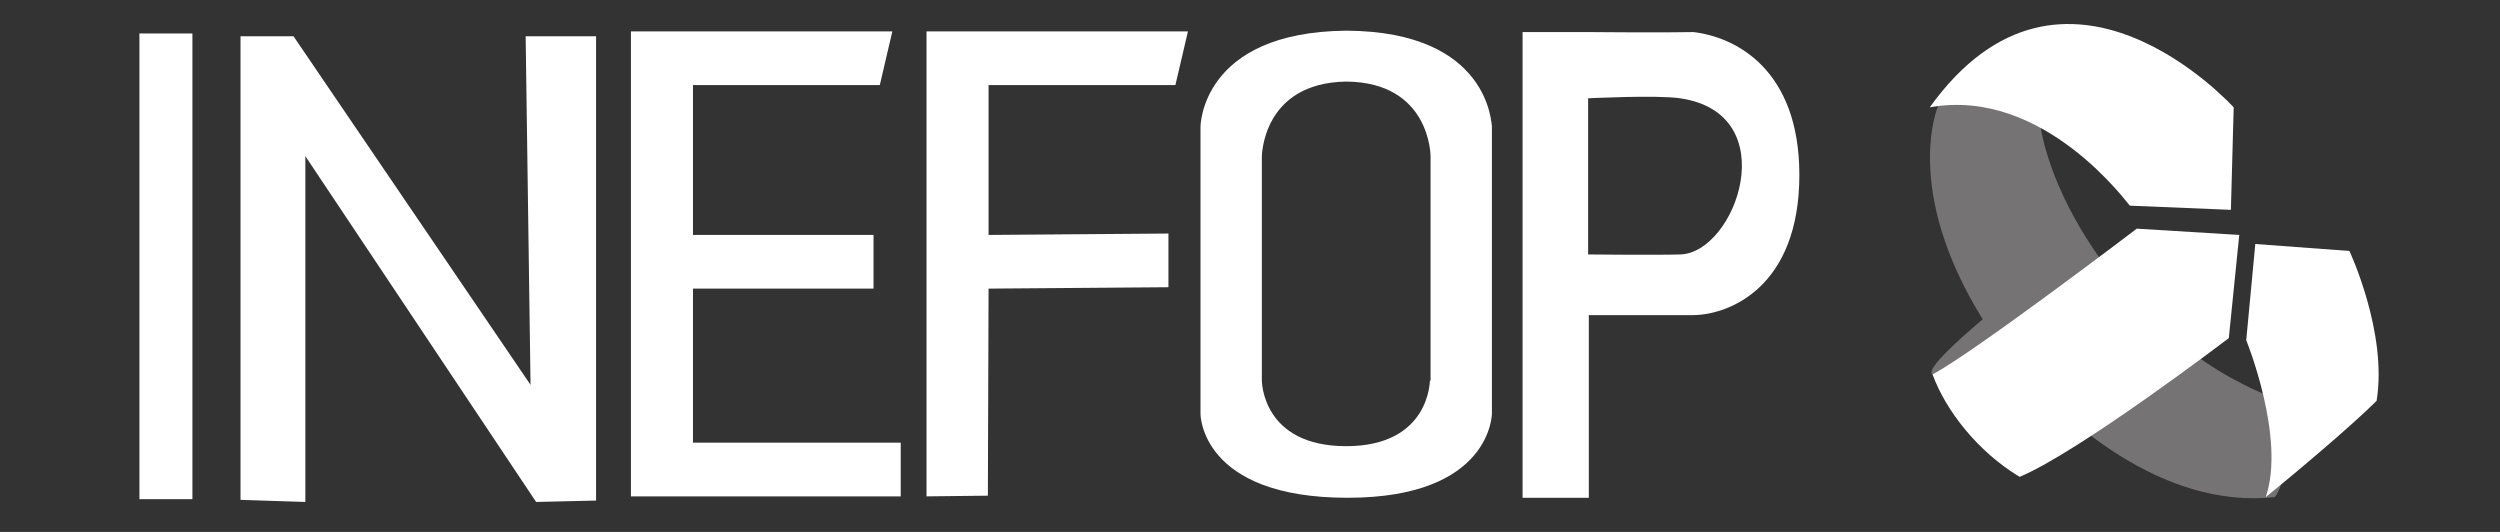 <?xml version="1.0" encoding="utf-8"?>
<!-- Generator: Adobe Illustrator 23.0.1, SVG Export Plug-In . SVG Version: 6.00 Build 0)  -->
<svg version="1.1" id="Capa_1" xmlns="http://www.w3.org/2000/svg" xmlns:xlink="http://www.w3.org/1999/xlink" x="0px" y="0px"
	 viewBox="0 0 358.6 76.3" style="enable-background:new 0 0 358.6 76.3;" xml:space="preserve">
<rect x="0" y="0" width="358.6" height="76.3" fill="#333333" stroke="none"/>
<style type="text/css">
	.st0{fill:#757374;}
	.st1{fill:#FFFFFF;}
</style>
<title>Recurso 1</title>
<g>
	<path class="st0" d="M292.4,15.8c0.9,12.8,14.2,34.4,34.9,41.7c1.9,2.9,0.9,11.3-1,13.8c-16.3,1.8-30.5-11.3-36.9-18.7
		c-1.4-1.8-11.1,2.7-12.3,1c-0.6-0.8,3.5-4.6,7.3-7.8c-11.6-18.7-6.4-30.6-6.4-30.6S292.1,12.2,292.4,15.8z"/>
	<path class="st1" d="M276.8,15.4c19.3-26.9,43.6,0,43.6,0L320,30.1l-14.5-0.6C305.4,29.5,293.2,12.4,276.8,15.4z"/>
	<path class="st1" d="M323.5,35l13.5,1c0,0,5.5,11.7,3.9,21.5c-3.6,3.6-12.3,10.9-15.9,13.8c2.9-8.5-2.8-22.5-2.8-22.5L323.5,35z"/>
	<path class="st1" d="M277.2,53.7c5.9-3.1,29.3-20.9,29.3-20.9l14.7,0.9l-1.5,14.8c0,0-21.4,16.3-30,19.9
		C283.7,64.8,279.1,58.9,277.2,53.7z"/>
</g>
<g>
	<path class="st1" d="M27.6,71.6H20V4.8h7.6V71.6z"/>
	<path class="st1" d="M85.5,5.2v66.6L76.9,72L43.8,22.4V72l-9.3-0.3V5.2h7.6l34,50l-0.7-50H85.5z"/>
	<path class="st1" d="M141.8,41.4l-0.1,29.7l-8.8,0.1V4.5h37.5l-1.8,7.7l-26.8,0l0,21.5l25.8-0.2v7.7L141.8,41.4z"/>
	<path class="st1" d="M125.3,41.4H99.4v22.1l29.8,0v7.7H90.5V4.5h37.5l-1.8,7.7l-26.8,0l0,21.5h25.9V41.4z"/>
	<path class="st1" d="M193.1,4.4c-20.9,0.2-20.9,13.8-20.9,13.8v41.2c0,0,0,12,21.1,12c20.7,0,20.7-12.1,20.7-12.1V18.1
		C213.9,18.1,213.9,4.5,193.1,4.4z M205.1,54.6c0,0,0,9.4-12,9.4C181,64,181,54.6,181,54.6V22.5c0,0,0-10.6,12.1-10.8
		c12.1,0.1,12.1,10.7,12.1,10.7V54.6z"/>
	<path class="st1" d="M242.9,4.6c-4.2,0.1-15,0-15,0h-9.5v66.8h9.5V45.2c0,0,11,0,14.9,0c5.2,0,15.3-4,15.3-20.1
		C258.1,9.9,248.9,5.3,242.9,4.6z M241,36.5c-3.3,0.1-13.2,0-13.2,0V14.1c0,0,9.9-0.5,13.2,0C256.1,16.3,249,36.3,241,36.5z"/>
</g>
</svg>
